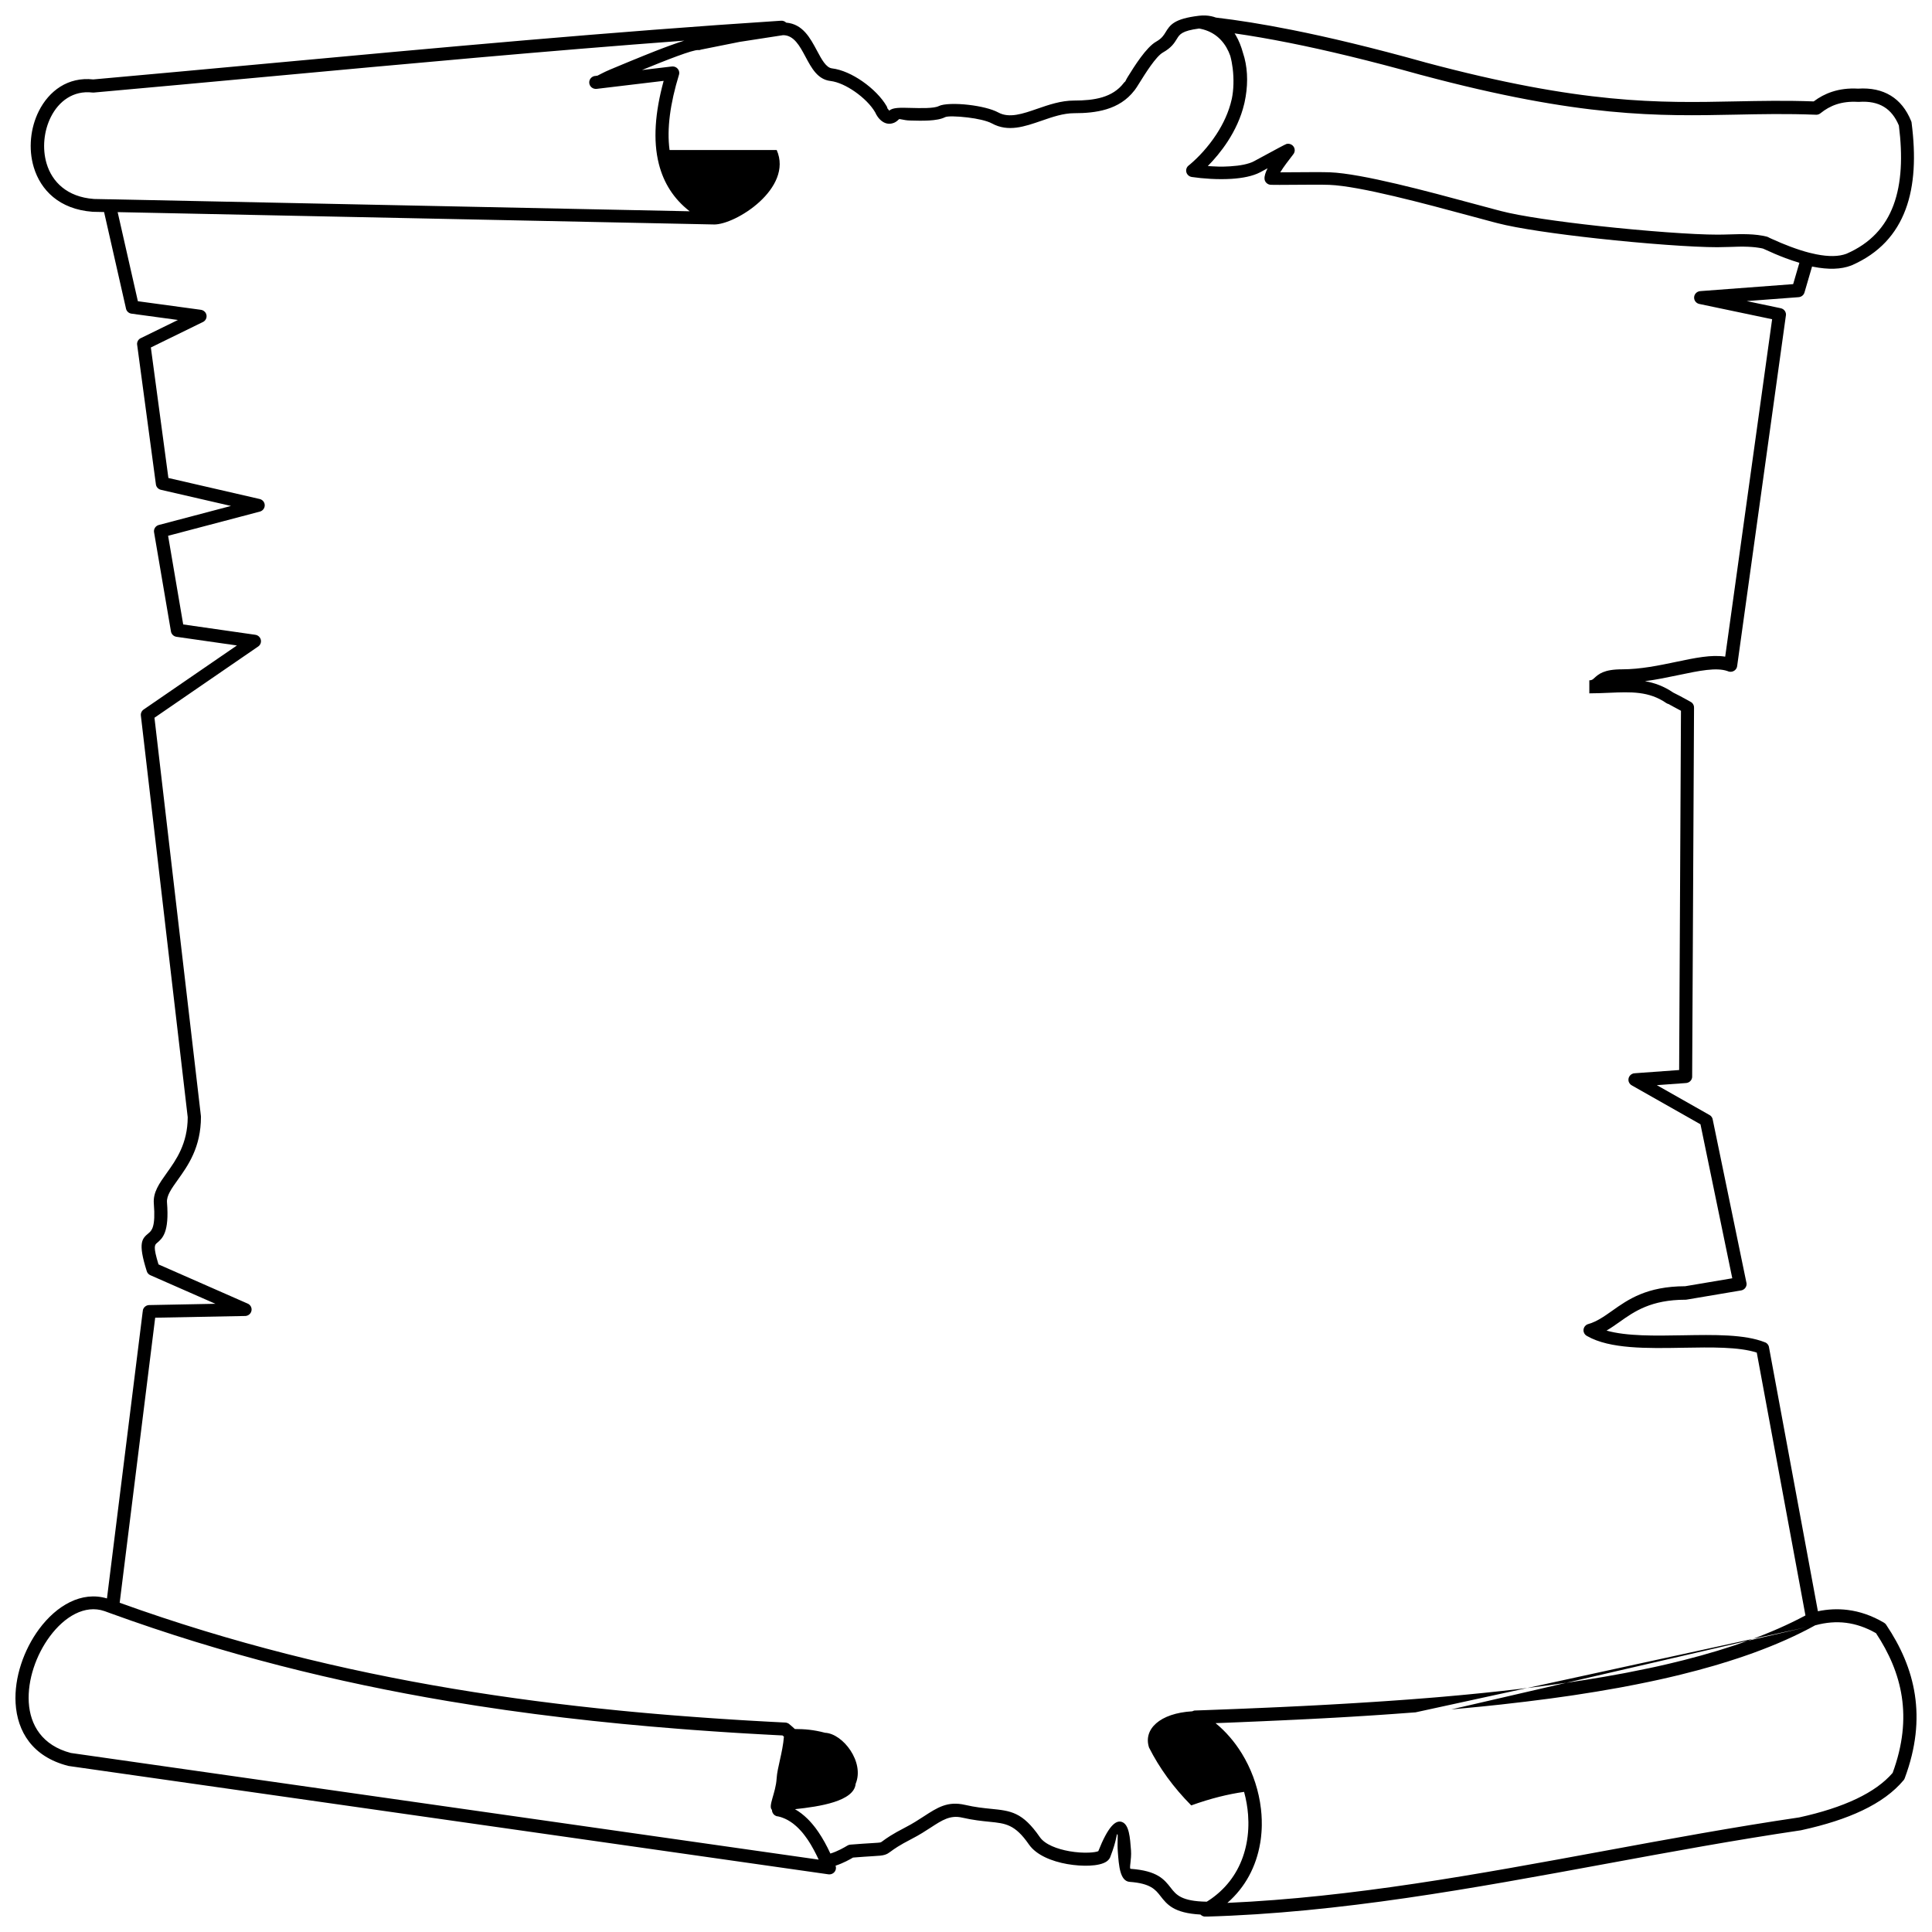 <?xml version="1.0" encoding="UTF-8"?>
<!-- Uploaded to: ICON Repo, www.iconrepo.com, Generator: ICON Repo Mixer Tools -->
<svg width="800px" height="800px" version="1.1" viewBox="144 144 512 512" xmlns="http://www.w3.org/2000/svg">
 <defs>
  <clipPath id="a">
   <path d="m148.09 148.09h503.81v503.81h-503.81z"/>
  </clipPath>
 </defs>
 <g clip-path="url(#a)">
  <path d="m352.37 150c4.375 0.379 6.316 4.019 8.164 7.473 1.219 2.281 2.379 4.457 3.957 4.648 2.598 0.312 5.496 1.652 8.066 3.438 2.715 1.887 5.113 4.312 6.406 6.574h0.004c0.105 0.184 0.172 0.379 0.203 0.574 0.023 0.027 0.113 0.117 0.293 0.363 0.066 0.09 0.137 0.18 0.211 0.254 0.883-0.859 2.984-0.801 5.539-0.73 2.793 0.074 6.297 0.172 7.582-0.488 1.238-0.633 4.617-0.715 7.988-0.312 2.926 0.348 5.992 1.039 7.781 2.016 2.906 1.582 6.484 0.344 10.301-0.98 3.086-1.066 6.312-2.184 9.785-2.184 2.598 0 5.199-0.184 7.508-0.883 2.191-0.668 4.156-1.82 5.648-3.773l-0.008-0.004c0.109-0.141 0.234-0.262 0.375-0.363 0.117-0.125 0.227-0.496 0.699-1.254 1.727-2.777 4.875-7.844 7.539-9.344 1.465-0.828 1.984-1.672 2.457-2.445 1.199-1.957 2.211-3.609 8.871-4.406 1.152-0.137 2.231-0.09 3.234 0.121 0.438 0.09 0.855 0.215 1.262 0.363 5.715 0.672 12.348 1.711 20.145 3.266 9.77 1.949 21.332 4.703 35.145 8.555l0.043 0.012 0.016 0.008v0.004c41.832 11.191 62.047 10.781 82.262 10.367 6.684-0.133 13.363-0.27 20.805 0.004 1.438-1.086 3.043-1.965 4.879-2.562 2.016-0.66 4.285-0.969 6.879-0.824 3.406-0.219 6.285 0.402 8.648 1.844 2.371 1.445 4.16 3.684 5.387 6.684 0.078 0.16 0.133 0.336 0.156 0.523h-0.008c1.129 8.746 0.809 16.531-1.582 22.941-2.441 6.555-6.992 11.641-14.273 14.82-0.047 0.023-0.102 0.047-0.156 0.066l-0.645-1.605 0.641 1.605c-2.672 1.023-6.031 1.125-10.066 0.324l-0.297-0.062-2.008 6.875-1.691-0.469 1.691 0.473c-0.215 0.746-0.902 1.234-1.656 1.254l-13.652 1.027 9.008 1.891-0.363 1.684 0.367-1.684c0.953 0.199 1.559 1.113 1.355 2.047l-0.004 0.004-12.902 92.801-1.742-0.227 1.746 0.234c-0.133 0.945-1.02 1.605-1.984 1.477-0.195-0.023-0.379-0.082-0.547-0.164-2.938-1.059-7.613-0.082-12.957 1.039-2.832 0.594-5.844 1.227-8.949 1.629 2.531 0.434 4.996 1.32 7.516 3.031 0.414 0.191 1.012 0.5 1.645 0.836 1.344 0.715 3.012 1.633 3.141 1.727l-1.047 1.383 1.051-1.383c0.512 0.371 0.758 0.969 0.703 1.547l-0.496 97.645-1.754-0.008 1.762 0.008c-0.004 0.938-0.773 1.695-1.727 1.715l-7.644 0.555 13.961 7.91 0.004-0.004c0.504 0.285 0.809 0.777 0.867 1.305l8.914 43.156 0.008-0.004c0.191 0.934-0.426 1.844-1.379 2.031-0.047 0.012-0.098 0.016-0.145 0.023l-14.32 2.418v0.004c-0.102 0.016-0.199 0.023-0.297 0.023-9.172 0-13.598 3.133-17.473 5.875-1.164 0.824-2.281 1.613-3.469 2.305 5.344 1.512 12.871 1.379 20.254 1.246 8.262-0.145 16.352-0.293 21.727 1.859l-0.66 1.59 0.668-1.598c0.629 0.25 1.031 0.82 1.086 1.438l12.938 69.844c2.621-0.547 5.25-0.68 7.894-0.348 3.207 0.402 6.391 1.484 9.559 3.344 0.25 0.133 0.473 0.324 0.641 0.574l-1.469 0.949 1.465-0.945c3.852 5.731 6.59 11.852 7.609 18.574 1.02 6.707 0.328 13.984-2.664 22.035-0.066 0.211-0.172 0.414-0.32 0.594l-0.004-0.004c-2.629 3.156-6.301 5.809-10.906 8.004-4.457 2.129-9.832 3.848-16.02 5.203-0.086 0.027-0.176 0.047-0.273 0.062l-0.262-1.707 0.262 1.707c-17.402 2.57-34.586 5.734-51.715 8.891-35.352 6.516-70.473 12.988-105.91 13.988-0.555 0.062-1.121-0.137-1.508-0.547-7.09-0.395-8.852-2.652-10.633-4.934-1.289-1.648-2.59-3.324-8.117-3.723-2.578-0.184-2.879-4.184-3.164-8.086-0.172-2.344 0.109-4.465-0.117-4.551-0.258-0.098-0.16 1.613-1.785 5.789-0.16 0.605-0.551 1.102-1.133 1.488-0.914 0.605-2.531 0.977-4.465 1.059-1.738 0.078-3.828-0.055-5.922-0.422-4.043-0.715-8.168-2.356-10.133-5.195-3.691-5.328-6.156-5.578-10.445-6.008-2-0.199-4.34-0.438-7.262-1.105-3.148-0.723-5.297 0.676-8.25 2.598-1.438 0.934-3.043 1.984-5.035 3.004-3.461 1.781-4.781 2.754-5.535 3.312l-1.059-1.375 1.059 1.379c-0.043 0.031-0.086 0.059-0.125 0.086-0.555 0.41-0.902 0.648-1.535 0.848-0.723 0.227-1.512 0.273-3.309 0.379-1.109 0.066-2.664 0.164-5.121 0.359-0.758 0.453-2.582 1.48-4.621 2.148 0.094 0.262 0.133 0.547 0.086 0.836-0.141 0.941-1.035 1.594-1.996 1.457v-0.004l-201.21-28.691c-0.098-0.008-0.199-0.023-0.297-0.051v-0.008c-9.43-2.418-13.441-9.082-13.887-16.605-0.195-3.375 0.344-6.922 1.449-10.309 1.102-3.375 2.758-6.602 4.793-9.344 4.629-6.242 11.25-10.109 17.973-8.102l9.496-76.223 1.746 0.199-1.75-0.211c0.113-0.91 0.938-1.57 1.863-1.512l17.387-0.336-17.223-7.566 0.715-1.566-0.723 1.57c-0.516-0.227-0.863-0.664-0.988-1.16-2.387-7.547-1.199-8.551 0.48-9.965 0.844-0.707 1.922-1.617 1.418-7.871-0.238-2.984 1.426-5.309 3.449-8.141 2.445-3.422 5.512-7.711 5.531-14.746l-12.414-106.44 1.75-0.195-1.75 0.195c-0.078-0.684 0.266-1.324 0.828-1.664l24.625-16.914-16.004-2.293 0.254-1.707-0.254 1.707c-0.816-0.117-1.418-0.766-1.496-1.535l-4.457-26.164 1.734-0.281-1.738 0.285c-0.156-0.914 0.453-1.781 1.367-1.969l19.023-5.016-18.559-4.273 0.398-1.68-0.402 1.68c-0.781-0.18-1.316-0.844-1.355-1.594l-4.949-36.84-0.008 0.004c-0.109-0.805 0.367-1.555 1.109-1.832l9.703-4.75-12.289-1.672 0.242-1.703-0.242 1.707c-0.805-0.109-1.406-0.734-1.504-1.488l-5.777-25.449-2.797-0.059c-0.082 0.004-0.164 0.004-0.246-0.004v-0.004c-8.824-0.66-13.773-5.731-15.602-11.836-0.73-2.441-0.953-5.047-0.707-7.594 0.242-2.543 0.945-5.035 2.059-7.254 2.688-5.352 7.719-9.133 14.43-8.391 15.023-1.344 30.406-2.762 45.789-4.184 45.949-4.246 91.898-8.492 136.36-11.367 0.566-0.07 1.113 0.129 1.492 0.508zm2.309 452.21c2.531 0.008 4.859 0.172 7.969 0.992 4.75 0.223 10.523 7.773 8.109 13.523-0.406 4.648-9.547 6.031-16.082 6.727 1.164 0.664 2.254 1.508 3.281 2.508l0.234 0.234 0.031 0.035 0.09 0.09 0.035 0.039 0.082 0.082 0.059 0.062 0.02 0.02 0.066 0.07 0.012 0.012 0.074 0.082 0.004 0.004 0.078 0.082 0.004 0.008 0.07 0.082 0.016 0.016 0.062 0.07 0.02 0.023 0.07 0.078 0.016 0.016 0.074 0.086 0.008 0.012 0.082 0.094 0.004 0.004 0.086 0.098 0.004 0.004 0.078 0.094 0.012 0.012 0.074 0.09 0.016 0.02 0.09 0.109 0.004 0.004 0.086 0.109 0.02 0.023 0.066 0.086 0.09 0.109 0.059 0.07 0.031 0.039c0.09 0.113 0.176 0.227 0.262 0.34l0.023 0.031 0.062 0.086 0.039 0.055 0.043 0.062c0.172 0.234 0.344 0.473 0.512 0.715l0.059 0.086 0.023 0.035c1.141 1.672 2.188 3.578 3.156 5.672 1.938-0.582 3.801-1.688 4.34-2.012 0.035-0.023 0.066-0.043 0.102-0.062 0.242-0.16 0.531-0.266 0.844-0.293l0.145 1.719-0.145-1.715c2.461-0.199 4.312-0.312 5.613-0.391 1.492-0.09 2.148-0.129 2.441-0.219 0.105-0.035 0.25-0.137 0.496-0.316 0.039-0.035 0.078-0.066 0.117-0.094l0.004 0.004c0.836-0.617 2.297-1.691 6.016-3.606 1.832-0.941 3.359-1.938 4.731-2.828 3.684-2.398 6.367-4.144 10.988-3.082 2.738 0.629 4.941 0.852 6.824 1.039 5.32 0.531 8.379 0.84 12.992 7.5 1.359 1.965 4.602 3.168 7.848 3.742 1.828 0.32 3.644 0.434 5.152 0.367 1.16-0.051 2.051-0.188 2.496-0.387 2.578-6.508 4.582-8.367 6.289-7.723 1.871 0.703 2.121 4.07 2.375 7.512 0.18 2.434-0.555 4.863-0.094 4.894 7.109 0.512 8.898 2.805 10.66 5.066 1.391 1.781 2.762 3.543 9.5 3.644l0.133-0.082 0.039-0.023 0.145-0.09 0.02-0.016 0.164-0.105h0.004l0.164-0.109 0.016-0.012 0.18-0.121 0.129-0.086 0.051-0.035 0.176-0.121 0.09-0.062 0.086-0.062 0.074-0.055 0.098-0.074 0.055-0.039 0.117-0.086 0.035-0.031 0.133-0.098 0.168-0.129 0.004-0.004 0.148-0.117 0.012-0.012 0.137-0.109 0.031-0.023 0.117-0.094 0.043-0.035 0.102-0.086 0.145-0.121 0.074-0.062 0.094-0.078c0.133-0.117 0.266-0.234 0.398-0.352l0.137-0.121 0.004-0.004c1.879-1.715 3.379-3.664 4.527-5.766 2.406-4.402 3.293-9.508 2.914-14.605-0.156-2.043-0.512-4.086-1.059-6.078-4.215 0.602-8.824 1.719-14.004 3.586-4.734-4.781-8.441-9.898-11.184-15.328-1.582-4.848 2.836-9.113 11.48-9.613l0.008-0.004 0.012-0.004 0.016-0.008 0.004-0.004 0.016-0.008 0.012-0.004 0.008-0.004 0.012-0.004 0.016-0.008 0.012-0.004 0.004-0.004 0.023-0.012 0.012-0.004 0.008-0.004h0.004l0.012-0.004 0.02-0.008 0.008-0.004h0.004l0.008-0.004 0.023-0.008 0.008-0.004h0.004l0.016-0.008 0.023-0.008h0.004l0.016-0.008 0.023-0.008 0.008-0.004 0.023-0.008 0.008-0.004 0.012-0.004h0.004l0.008-0.004 0.012-0.004h0.012l0.008-0.004h0.008l0.004-0.004 0.012-0.004h0.012l0.012-0.004 0.008-0.004h0.016l0.008-0.004h0.012l0.023-0.008h0.012l0.012-0.004h0.023l0.012-0.004h0.02l0.008-0.004h0.039l0.012-0.004 0.008 0.137v0.004l-0.004-0.133 1.555-0.055h0.004l1.551-0.055h0.004l1.547-0.059h0.004l1.543-0.059h0.008l1.539-0.059h0.008l1.539-0.059h0.008l1.535-0.059h0.012l1.531-0.062h0.012l1.527-0.062 0.016-0.004 1.527-0.062 0.016-0.004 1.52-0.062h0.02l1.516-0.066h0.02l1.512-0.066 0.02-0.004 1.508-0.066h0.023l1.504-0.066 0.023-0.004 1.5-0.07 0.023-0.004 1.496-0.07 0.031-0.004 1.492-0.07h0.031l1.488-0.074 0.031-0.004 1.484-0.074 0.031-0.004 1.48-0.074 0.035-0.004 0.086-0.004c0.969-0.051 1.934-0.102 2.894-0.156l0.039-0.004 1.465-0.082 0.039-0.004 1.461-0.082 0.039-0.004 1.457-0.082 0.043-0.004 1.453-0.086 0.043-0.004 1.445-0.086 0.047-0.004 2.926-0.184 0.047-0.004 1.434-0.09 2.945-0.195 0.055-0.004c0.961-0.066 1.922-0.133 2.883-0.199l0.055-0.004 1.406-0.102 1.457-0.105 0.059-0.004 1.395-0.105 0.059-0.004c1.434-0.109 2.856-0.219 4.277-0.336l0.062-0.004 1.375-0.113 0.066-0.004c0.934-0.078 1.867-0.156 2.793-0.238l0.066-0.008c1.402-0.121 2.801-0.246 4.188-0.375l0.07-0.008 1.336-0.125c6.102-0.578 12.062-1.227 17.867-1.953l0.09-0.012c1.309-0.164 2.609-0.336 3.902-0.508 6.852-0.922 13.473-1.969 19.805-3.16l0.07-0.012 1.152-0.219 0.016-0.004c1.938-0.371 3.852-0.758 5.734-1.16l0.211-0.043 0.918-0.199 0.227-0.047 0.973-0.215 0.098-0.023c0.734-0.164 1.469-0.328 2.195-0.5l0.031-0.008 1.086-0.258 0.031-0.008c1.105-0.262 2.199-0.527 3.285-0.805l0.02-0.004c12.363-3.125 23.281-7.004 32.328-11.859l-12.902-69.656c-4.754-1.543-12.035-1.414-19.461-1.285-9.609 0.172-19.445 0.348-25.461-3.078-0.434-0.203-0.781-0.578-0.926-1.066-0.273-0.91 0.262-1.871 1.191-2.141l0.496 1.656-0.496-1.648c2.285-0.656 4.207-2.019 6.293-3.492 4.289-3.039 9.188-6.5 19.395-6.535l12.48-2.106-8.43-40.809-18.102-10.258c-0.543-0.262-0.938-0.785-0.984-1.422-0.07-0.949 0.656-1.773 1.629-1.848l0.129 1.719-0.121-1.715 11.797-0.855 0.484-95.211c-0.543-0.293-1.309-0.707-2.012-1.078-0.691-0.367-1.191-0.656-1.293-0.707-0.211-0.047-0.418-0.137-0.602-0.266l1.012-1.41-1.012 1.41c-4.606-3.164-9.363-2.961-15.055-2.715-1.742 0.074-3.566 0.152-5.324 0.152v-3.449h0.031c0.562-0.008 0.855-0.211 1.148-0.477 0.035-0.039 0.074-0.082 0.117-0.117l0.004 0.004c1.141-1.047 2.539-2.328 7.348-2.328 4.922 0 9.871-1.035 14.363-1.977 4.957-1.039 9.391-1.969 12.996-1.379l12.438-89.422-19.18-4.023c-0.793-0.117-1.43-0.758-1.492-1.574-0.074-0.949 0.652-1.777 1.621-1.852l0.137 1.719-0.133-1.719 24.621-1.852 1.648-5.652c-1.191-0.355-2.422-0.77-3.688-1.246-1.793-0.672-3.727-1.492-5.805-2.457l-0.098-0.047-0.25-0.062-0.125-0.027h-0.004l-0.125-0.023v-0.004l-0.133-0.023-0.258-0.047h-0.004l-0.129-0.023h-0.004l-0.531-0.078-0.133-0.016v-0.004l-0.133-0.016-0.137-0.016v-0.004l-0.273-0.031-0.82-0.07-0.137-0.008h-0.004l-0.137-0.008-0.703-0.039-0.141-0.004h-0.004l-0.422-0.012h-0.004l-0.141-0.004-0.145-0.004-0.281-0.008h-0.141l-0.141-0.004h-0.43l-0.145 0.004h-0.141v0.004h-0.145l-0.289 0.008-0.141 0.004-0.578 0.016v0.004l-0.434 0.012-0.141 0.004-0.578 0.016-0.141 0.004-0.289 0.008c-1.195 0.035-2.375 0.07-3.246 0.07-6.519 0-19.395-0.953-31.723-2.301-10.793-1.18-21.191-2.668-26.586-4.082l-1.242-0.324c-1.355-0.359-3.562-0.953-6-1.613-11.797-3.184-29.234-7.894-37.273-8.203-1.891-0.074-5.957-0.043-9.445-0.016-2.805 0.02-5.254 0.039-6.008 0.004-0.887-0.012-1.645-0.676-1.73-1.562l1.754-0.16-1.746 0.156c-0.07-0.754 0.273-1.758 0.809-2.816-1.023 0.551-1.812 0.98-1.953 1.055-1.988 1.047-4.742 1.566-7.641 1.746-3.652 0.227-7.594-0.066-10.426-0.484-0.438-0.047-0.859-0.258-1.164-0.621-0.617-0.734-0.504-1.82 0.246-2.426l1.113 1.336-1.113-1.332 0.188-0.148 0.004-0.004 0.094-0.078 0.098-0.082 0.199-0.168v-0.004c1.941-1.656 4.574-4.375 6.828-7.844 1.746-2.688 3.254-5.82 4.016-9.23l0.035-0.16 0.004-0.02 0.008-0.023v-0.008l0.004-0.016c0.461-2.266 0.562-5.148 0.207-8.008-0.141-1.113-0.348-2.219-0.633-3.269-0.137-0.387-0.289-0.762-0.453-1.125-1.371-3.012-3.789-5.273-7.336-6.031-0.172-0.035-0.328-0.066-0.465-0.094-4.586 0.602-5.176 1.562-5.871 2.699-0.695 1.133-1.457 2.379-3.723 3.652-1.871 1.055-4.723 5.644-6.289 8.16-0.484 0.777-0.867 1.395-1.188 1.801l-0.062 0.086-0.008-0.004-0.012 0.016c-1.992 2.598-4.559 4.117-7.398 4.984-2.731 0.832-5.664 1.047-8.555 1.047-2.891 0-5.816 1.012-8.617 1.984-4.586 1.586-8.883 3.07-13.18 0.734-1.355-0.734-3.941-1.293-6.484-1.594-2.777-0.328-5.32-0.391-5.953-0.066-2.094 1.074-6.102 0.969-9.305 0.879-1.734-0.047-2.715-0.539-2.934-0.312-0.438 0.449-0.879 0.754-1.324 0.934l-0.055 0.02-0.004 0.004-0.004-0.008c-1.031 0.398-1.953 0.227-2.75-0.234-0.602-0.348-1.086-0.863-1.453-1.367-0.285-0.391-0.516-0.832-0.672-1.188l-0.035-0.055 0.008-0.004-0.008 0.004c-1.051-1.832-3.062-3.848-5.375-5.457-2.125-1.477-4.457-2.578-6.457-2.816-3.402-0.41-4.984-3.371-6.644-6.477-1.477-2.762-3.039-5.688-5.918-5.66l-11.461 1.77-0.078 0.016v-0.004l-0.008 0.004-7.945 1.59-2.281 0.457-0.008 0.004-0.012 0.004-0.016 0.008h-0.004l-0.016 0.008h-0.004l-0.016 0.008-0.012 0.004h-0.012l-0.016 0.008-0.012 0.004h-0.012l-0.016 0.008h-0.004l-0.008 0.004-0.012 0.004-0.008 0.004-0.012 0.004h-0.012l-0.008 0.004-0.012 0.004h-0.008l-0.012 0.004-0.008 0.004h-0.012l-0.012 0.004-0.008 0.004h-0.012l-0.012 0.004h-0.008l-0.012 0.004h-0.012l-0.008 0.004h-0.023l-0.012 0.004h-0.031l-0.008 0.004h-0.043l-0.012 0.004h-0.078l-0.008-0.004h-0.047l-0.012-0.004h-0.031l-0.012-0.004c-1.441-0.113-8.492 2.648-14.941 5.301l7.836-0.934c0.258-0.039 0.527-0.027 0.793 0.051 0.93 0.273 1.461 1.234 1.184 2.144h-0.004c-2.316 7.562-3.254 14.277-2.492 19.941h28.395c4.422 10.082-10.891 19.844-16.688 19.727v-0.008l-157.97-3.269 5.359 23.613 16.57 2.254c0.598 0.039 1.164 0.383 1.453 0.949 0.438 0.852 0.082 1.887-0.785 2.312l-0.004-0.008-13.793 6.75 4.648 34.586 24.082 5.547c0.648 0.113 1.207 0.582 1.391 1.25 0.25 0.922-0.305 1.867-1.242 2.113l-0.457-1.664 0.453 1.664-24.305 6.406 4 23.496 19.023 2.727c0.496 0.047 0.969 0.297 1.273 0.727 0.559 0.781 0.367 1.855-0.43 2.402l-0.004-0.004-27.477 18.875 12.297 105.45c0.016 0.094 0.023 0.188 0.023 0.285 0 8.145-3.441 12.953-6.184 16.785-1.621 2.273-2.957 4.137-2.816 5.906 0.641 7.992-1.203 9.543-2.641 10.754-0.625 0.527-1.078 0.91 0.391 5.691l23.496 10.328c0.672 0.234 1.16 0.852 1.176 1.59 0.02 0.953-0.754 1.738-1.727 1.758v-0.008l-23.824 0.457-9.41 75.543c29.715 10.703 59.094 17.891 88.246 22.766 14.664 2.453 29.266 4.324 43.824 5.762l0.344 0.035 1.039 0.102 0.336 0.031 1.375 0.133 1.062 0.098 0.312 0.031 1.375 0.125 0.137 0.012 1.238 0.113 1.094 0.098 0.281 0.023 1.375 0.121 1.113 0.094 0.258 0.02 1.125 0.094 0.246 0.02 1.137 0.094 0.238 0.02 1.145 0.09 0.227 0.016 1.156 0.09 0.215 0.02 0.383 0.027 0.988 0.074 1.18 0.09 0.191 0.016c0.918 0.066 1.832 0.137 2.742 0.199l1.211 0.086 0.164 0.012 1.219 0.086 0.152 0.012 1.23 0.082 0.141 0.012 1.238 0.082 0.133 0.008 1.254 0.082 0.117 0.008 1.262 0.082 0.109 0.008 1.273 0.078 0.098 0.008 1.285 0.078 0.086 0.004 1.293 0.078 0.074 0.004 1.305 0.074 0.062 0.004 1.316 0.074 0.055 0.004 1.324 0.074 0.043 0.004 1.336 0.07 0.031 0.004 1.348 0.07h0.02l1.359 0.07 0.012 0.004 1.367 0.066h0.078l0.02 0.004h0.02l0.02 0.004h0.02l0.02 0.004h0.02l0.078 0.016h0.004l0.016 0.004 0.02 0.004h0.004l0.016 0.004 0.02 0.004h0.004l0.016 0.004 0.059 0.012 0.02 0.008 0.02 0.004 0.02 0.008 0.02 0.004 0.016 0.004h0.004l0.016 0.008h0.004l0.016 0.004 0.039 0.016 0.016 0.008h0.004l0.016 0.008 0.039 0.016 0.016 0.008 0.02 0.008 0.016 0.008 0.02 0.008 0.016 0.008 0.02 0.008 0.016 0.008h0.004l0.031 0.016 0.02 0.008 0.031 0.016 0.016 0.012 0.02 0.008 0.031 0.023 0.016 0.008 0.188 0.141-0.004 0.004c0.527 0.426 1.012 0.855 1.461 1.285zm-4.371 21.691-0.293 1.449-0.043-0.008-0.086-0.023h-0.004l-0.086-0.023-0.043-0.016-0.039-0.016v-0.004l-0.078-0.031h-0.004l-0.078-0.039h-0.004l-0.039-0.02-0.035-0.02h-0.004l-0.07-0.039v-0.004l-0.035-0.02-0.105-0.07v-0.004l-0.035-0.023-0.094-0.082-0.062-0.062-0.027-0.031-0.031-0.031-0.023-0.031h-0.004l-0.023-0.031v-0.004l-0.023-0.031-0.07-0.105v-0.004l-0.02-0.035h-0.004l-0.02-0.035h-0.004l-0.039-0.07-0.004-0.004-0.016-0.035-0.02-0.039-0.047-0.117h-0.004l-0.023-0.078v-0.004l-0.012-0.039v-0.004l-0.012-0.039-0.004-0.004-0.016-0.078h-0.004l-0.008-0.043-0.008-0.039-0.008-0.043-0.012-0.129h-0.004v-0.043l-0.004-0.043v-0.012c-1.086-1.008 1.02-4.477 1.242-8.316 0.168-2.875 1.59-6.848 1.934-11.086l-0.047-0.043-0.156-0.141-0.16-0.141-1.367-0.07h-0.012l-1.355-0.07-0.02-0.004-1.348-0.07-0.031-0.004-1.336-0.07-0.043-0.004-1.328-0.074-0.055-0.004-1.316-0.074-0.062-0.004-1.305-0.074-0.074-0.004-1.293-0.078-0.086-0.004-1.281-0.078-1.371-0.086-0.109-0.008-1.262-0.082-0.117-0.008-1.254-0.082-0.129-0.008-1.238-0.086-0.141-0.008-1.23-0.086-0.148-0.012-1.223-0.086c-0.914-0.062-1.828-0.129-2.742-0.195l-0.184-0.012-1.188-0.09-0.195-0.016-1.176-0.09-0.207-0.016-1.168-0.09c-20.348-1.59-40.773-3.906-61.309-7.363-29.531-4.977-59.316-12.328-89.484-23.297l-0.004 0.004-0.113-0.047-1.293-0.473v0.004l-0.02-0.008v0.004l-0.086-0.035c-5.203-1.785-10.598 1.477-14.477 6.711-1.832 2.469-3.316 5.356-4.297 8.367-0.977 2.996-1.457 6.121-1.285 9.082 0.359 6.074 3.586 11.461 11.16 13.441l198.17 28.262-0.023-0.059-0.035-0.07-0.039-0.086-0.023-0.047-0.051-0.109-0.008-0.02-0.062-0.129-0.004-0.008-0.059-0.121-0.012-0.031-0.047-0.098-0.023-0.055-0.035-0.07-0.039-0.082-0.02-0.047-0.055-0.105-0.012-0.02-0.062-0.125-0.004-0.004-0.059-0.121-0.125-0.25-0.039-0.074-0.074-0.148-0.012-0.02-0.062-0.121-0.004-0.004-0.125-0.238-0.027-0.051-0.035-0.07-0.039-0.074-0.023-0.047-0.055-0.098-0.012-0.02-0.062-0.117-0.004-0.004-0.062-0.117c-0.148-0.273-0.301-0.543-0.457-0.805l-0.023-0.047-0.078-0.133-0.023-0.043-0.055-0.09-0.012-0.02c-0.09-0.148-0.176-0.293-0.27-0.438l-0.039-0.066-0.164-0.258-0.07-0.105-0.012-0.02-0.082-0.129-0.039-0.062-0.043-0.062-0.027-0.043-0.055-0.082-0.016-0.02-0.066-0.102h-0.004l-0.211-0.301-0.043-0.059-0.027-0.043-0.059-0.074-0.016-0.02-0.07-0.098v-0.004l-0.07-0.098-0.012-0.016-0.059-0.082-0.027-0.035-0.043-0.059-0.039-0.055-0.031-0.039-0.07-0.094-0.07-0.09-0.004-0.004-0.145-0.188-0.023-0.035-0.047-0.059-0.043-0.055-0.031-0.039-0.059-0.07-0.016-0.02-0.07-0.086-0.004-0.004-0.086-0.105-0.004-0.008-0.086-0.098-0.008-0.008-0.082-0.094-0.012-0.012-0.082-0.09-0.012-0.016-0.078-0.086-0.016-0.016-0.07-0.078-0.02-0.023c-0.094-0.102-0.188-0.203-0.285-0.301l-0.043-0.043-0.051-0.055-0.094-0.098-0.098-0.098c-0.129-0.125-0.258-0.25-0.387-0.371l-0.082-0.074-0.016-0.016c-0.133-0.117-0.262-0.234-0.395-0.344l-0.047-0.039-0.055-0.043-0.199-0.164-0.023-0.02-0.074-0.059c-0.098-0.078-0.199-0.152-0.297-0.227l-0.008-0.004c-0.34-0.25-0.691-0.477-1.047-0.68l-0.012-0.008-0.094-0.055-0.004-0.004c-0.141-0.078-0.285-0.152-0.43-0.223l-0.109-0.055-0.109-0.051-0.055-0.027-0.055-0.023-0.047-0.02-0.062-0.031-0.039-0.016-0.07-0.031-0.223-0.09-0.016-0.008c-0.105-0.039-0.207-0.078-0.312-0.117l-0.012-0.004-0.094-0.035-0.02-0.008-0.086-0.027-0.027-0.012-0.078-0.023-0.047-0.016-0.105-0.031-0.062-0.016-0.055-0.016-0.051-0.012-0.062-0.016-0.043-0.012-0.074-0.02-0.117-0.027-0.027-0.008-0.09-0.02-0.016-0.004-0.098-0.02-0.012-0.004-0.109-0.02 0.289-1.449zm120.83-471.13c0.133 0.207 0.266 0.418 0.391 0.633 0.801 1.375 1.418 2.941 1.867 4.594 1.184 3.492 1.395 7.562 0.715 11.621-0.09 0.547-0.188 1.051-0.289 1.512l-0.082 0.352-0.004 0.008-0.008 0.035c-0.871 3.699-2.496 7.059-4.363 9.938-1.684 2.59-3.57 4.805-5.281 6.531l0.086 0.008h0.004l0.086 0.008h0.008l0.086 0.008h0.004l0.086 0.008h0.008l0.086 0.004 0.004 0.004 0.086 0.004h0.004l0.086 0.008h0.004l0.09 0.004h0.004l0.086 0.008h0.004l0.09 0.004h0.004l0.086 0.004 0.004 0.004 0.09 0.004h0.004l0.09 0.004h0.004l0.09 0.004h0.004l0.09 0.004h0.004l0.09 0.004h0.004l0.09 0.004h0.004l0.09 0.004h0.004l0.09 0.004h0.004l0.09 0.004h0.004l0.09 0.004h0.004l0.09 0.004h0.004l0.09 0.004h0.004l0.09 0.004h0.004l0.09 0.004h0.004l0.09 0.004h0.004l0.09 0.004h0.004l0.09 0.004h0.004l0.09 0.004h0.004l0.094 0.004h0.004l0.094 0.004h0.098l0.09 0.004h0.102l0.094 0.004h0.684l0.094-0.004h0.004l0.094-0.004h0.004l0.188-0.004h0.004l0.094-0.004h0.004l0.094-0.004h0.004l0.281-0.012h0.004l0.469-0.02h0.004l0.281-0.012h0.004l0.188-0.008 0.188-0.016 0.094-0.004c2.445-0.152 4.699-0.551 6.195-1.34 0.488-0.258 1.629-0.875 2.945-1.59 2.414-1.309 5.344-2.898 5.648-2.977l-0.004-0.008c0.941-0.238 1.902 0.312 2.148 1.234 0.152 0.574-0.008 1.152-0.375 1.566-0.094 0.133-0.207 0.273-0.328 0.43-0.688 0.887-2.207 2.84-3.078 4.285 1.004-0.004 2.246-0.012 3.57-0.02 3.547-0.027 7.684-0.059 9.598 0.016 8.453 0.328 26.117 5.098 38.07 8.328 2.016 0.543 3.871 1.047 5.973 1.598l1.242 0.328c5.219 1.371 15.426 2.824 26.062 3.988 12.184 1.332 24.902 2.277 31.336 2.277 1.219 0 2.184-0.031 3.152-0.059 3.348-0.102 6.793-0.207 10.016 0.605l-0.434 1.664 0.438-1.668 0.07 0.035h0.004l0.023 0.012h0.004l0.055 0.027h0.004l0.016 0.008h0.004l0.016 0.008 0.02 0.008 0.008 0.004 0.035 0.016h0.004l0.012 0.008 0.027 0.012 0.004 0.004 0.016 0.008h0.004l0.004 0.004h0.004l0.008 0.004h0.004l0.004 0.004 0.023 0.012 0.035 0.016 0.008 0.004 0.055 0.031 0.008 0.008 0.016 0.008 0.004 0.004h0.004l0.18 0.086 0.039 0.02 0.055 0.023 0.09 0.043 0.082 0.039 0.012 0.004 0.09 0.043 0.09 0.039 0.031 0.016 0.059 0.027c1.691 0.77 3.336 1.457 4.922 2.051 1.824 0.684 3.512 1.227 5.051 1.621h0.004l0.004-0.008c0.047 0.012 0.098 0.027 0.145 0.043 0.562 0.141 1.109 0.266 1.641 0.371 3.32 0.664 6 0.621 8.023-0.141 6.375-2.762 10.348-7.18 12.465-12.871 2.168-5.809 2.457-12.98 1.434-21.109-0.938-2.254-2.25-3.91-3.941-4.941-1.742-1.07-3.957-1.516-6.648-1.328v0.004c-0.121 0.008-0.238 0.004-0.348-0.008-2.129-0.117-3.961 0.125-5.559 0.648-1.613 0.523-3.016 1.344-4.281 2.371-0.387 0.316-0.871 0.441-1.332 0.387-7.582-0.297-14.352-0.16-21.121-0.02-20.469 0.414-40.938 0.832-83.27-10.492l0.461-1.656-0.465 1.664-0.078-0.023c-13.801-3.848-25.266-6.586-34.883-8.504-5.383-1.074-10.203-1.898-14.535-2.519zm154.03 421.89-0.051 0.023c-4.934 2.727-10.41 5.152-16.375 7.324l-0.941 0.34-0.059 0.02-0.062 0.02c-0.648 0.23-1.301 0.457-1.957 0.68l-0.965 0.324-0.199 0.066c-1.668 0.555-3.375 1.09-5.109 1.609l-1.012 0.301-0.062 0.02-0.188 0.055c-2.816 0.82-5.723 1.594-8.703 2.328l-1.074 0.262-0.07 0.016c-0.766 0.184-1.539 0.367-2.316 0.547l-1.098 0.25-0.074 0.016-1.102 0.246-0.074 0.016-0.211 0.047-0.977 0.211-1.113 0.238-0.074 0.016-0.109 0.023c-2.356 0.496-4.75 0.973-7.188 1.426l-1.156 0.215-0.082 0.012c-3.731 0.68-7.555 1.309-11.461 1.895l-1.215 0.18-0.09 0.012c-1.715 0.25-3.441 0.496-5.188 0.73-4.195 0.562-8.477 1.082-12.832 1.559l-0.082 0.012c-1.715 0.188-3.445 0.367-5.188 0.543l-0.074 0.008c-2.184 0.219-4.387 0.43-6.606 0.629l-0.07 0.008-1.277 0.113-0.07 0.008m79.07-14.617c-0.648 0.23-1.301 0.457-1.957 0.68m-79.754 14.164-0.066 0.004c-1.336 0.113-2.68 0.223-4.027 0.332l-0.062 0.004m-2.688 0.211-0.059 0.004c-1.816 0.137-3.644 0.273-5.481 0.402l-0.055 0.004-1.34 0.094-0.051 0.004-1.344 0.094-0.051 0.004-1.398 0.094-1.355 0.09-0.047 0.004-2.812 0.18-1.367 0.082-0.043 0.004-1.375 0.086-0.039 0.004-1.418 0.082-1.383 0.082-0.039 0.004-1.387 0.078-0.039 0.004-2.758 0.148-0.066 0.004-0.031 0.004-1.402 0.074h-0.031l-1.406 0.074-0.031 0.004-1.406 0.07h-0.031l-1.41 0.07h-0.027l-1.418 0.07-0.023 0.004-1.418 0.066h-0.023l-1.426 0.066-0.02 0.004-2.879 0.133h-0.02l-1.434 0.062-0.016 0.004-1.441 0.062-0.016 0.004-1.441 0.062h-0.016l-1.445 0.062h-0.012l-1.449 0.059-0.012 0.004-1.453 0.059-0.012 0.004-1.457 0.059h-0.008l-1.461 0.059h-0.008l-1.465 0.059h-0.004l-1.465 0.055h-0.004l-1.469 0.055c2.707 2.207 5.031 4.918 6.902 7.945l0.004-0.004 0.043 0.074c2.394 3.898 4.051 8.324 4.82 12.867l0.004 0.031 0.035 0.223c0.082 0.5 0.152 1.004 0.211 1.508l0.004 0.02 0.012 0.094 0.016 0.164c0.043 0.387 0.078 0.773 0.109 1.16l0.008 0.098 0.004 0.039c0.066 0.934 0.094 1.867 0.082 2.801v0.008l-0.004 0.258v0.004l-0.008 0.258v0.012l-0.008 0.246-0.004 0.02-0.008 0.238-0.012 0.258-0.004 0.039-0.012 0.215c-0.012 0.172-0.023 0.34-0.035 0.512l-0.008 0.07-0.016 0.188-0.008 0.078-0.016 0.176-0.008 0.086-0.016 0.168-0.008 0.098-0.016 0.156-0.012 0.105-0.016 0.148-0.016 0.117-0.016 0.137-0.016 0.125-0.004 0.039c-0.035 0.246-0.07 0.492-0.109 0.738l-0.004 0.012-0.016 0.098-0.027 0.164c-0.512 3.055-1.492 6.019-2.988 8.758-1.426 2.606-3.316 5.004-5.707 7.086 33.219-1.48 66.336-7.582 99.66-13.727 17.242-3.18 34.543-6.367 51.836-8.918l0.031-0.004c5.891-1.289 11.008-2.926 15.242-4.949 4.047-1.934 7.258-4.203 9.535-6.852 2.723-7.402 3.352-14.062 2.422-20.18-0.922-6.066-3.375-11.625-6.832-16.848-2.66-1.52-5.305-2.41-7.926-2.742-2.668-0.336-5.352-0.098-8.051 0.629m-452.28-377.89c0.105-0.008 0.211-0.004 0.312 0.008l153.56 3.18c-4.25-3.289-6.902-7.523-8.18-12.574-1.57-6.215-1.004-13.621 1.281-21.988l-17.75 2.121c-0.969 0.113-1.844-0.555-1.961-1.504-0.117-0.945 0.57-1.805 1.535-1.918l0.215 1.711-0.207-1.711 0.617-0.074c0.48-0.199 1.473-0.824 3.356-1.617l0.254-0.105 0.082-0.035 0.18-0.074 0.16-0.066 0.105-0.043 0.246-0.105 0.023-0.012 0.273-0.113 0.062-0.023 0.219-0.09 0.145-0.062 0.137-0.059 0.234-0.098 0.051-0.02 0.289-0.121 0.039-0.016 0.258-0.105 0.129-0.055 0.168-0.07 0.223-0.094 0.078-0.031 0.301-0.125 0.016-0.008 0.293-0.121 0.109-0.043 0.406-0.172 0.109-0.043 0.301-0.125 0.012-0.004 0.316-0.133 0.086-0.035 0.234-0.094 0.184-0.074 0.422-0.176 0.043-0.016 0.324-0.133 0.059-0.023 0.27-0.109 0.16-0.062 0.168-0.07 0.262-0.105 0.07-0.031 0.328-0.137 0.031-0.012 0.301-0.121 0.332-0.137 0.234-0.094 0.098-0.043 0.336-0.133h0.004l0.332-0.133 0.105-0.043 0.23-0.094 0.336-0.133 0.309-0.121 0.027-0.012 0.332-0.133 0.074-0.031 0.262-0.102 0.664-0.266 0.328-0.129 0.043-0.016 0.285-0.109 0.145-0.059 0.184-0.07 0.328-0.125 0.324-0.125 0.016-0.008 0.309-0.117 0.113-0.043 0.207-0.078 0.211-0.082 0.109-0.039 0.309-0.113 0.012-0.004 0.316-0.117 0.086-0.031 0.227-0.086 0.176-0.066 0.133-0.047 0.27-0.098 0.035-0.012 0.305-0.109 0.055-0.02 0.246-0.086 0.145-0.055 0.152-0.055 0.234-0.082 0.062-0.02 0.289-0.102 0.027-0.012 0.262-0.09 0.113-0.039 0.168-0.059 0.195-0.066 0.082-0.027 0.273-0.09 0.004-0.004 0.266-0.086 0.219-0.07 0.043-0.016 0.164-0.051 0.098-0.031 0.238-0.074 0.016-0.008c-36.363 2.707-73.406 6.129-110.45 9.551-15.246 1.41-30.496 2.816-46.008 4.203l0.004 0.008c-0.141 0.012-0.273 0.008-0.41-0.012-5.066-0.598-8.91 2.324-10.988 6.465-0.926 1.84-1.512 3.922-1.715 6.051-0.203 2.125-0.02 4.293 0.582 6.316 1.445 4.832 5.406 8.844 12.496 9.371v0.004h0.004v-0.004l0.055 0.008 4.019 0.082zm300.18 411.87 0.023 0.039-0.023-0.043-0.004 0.004z"/>
 </g>
</svg>